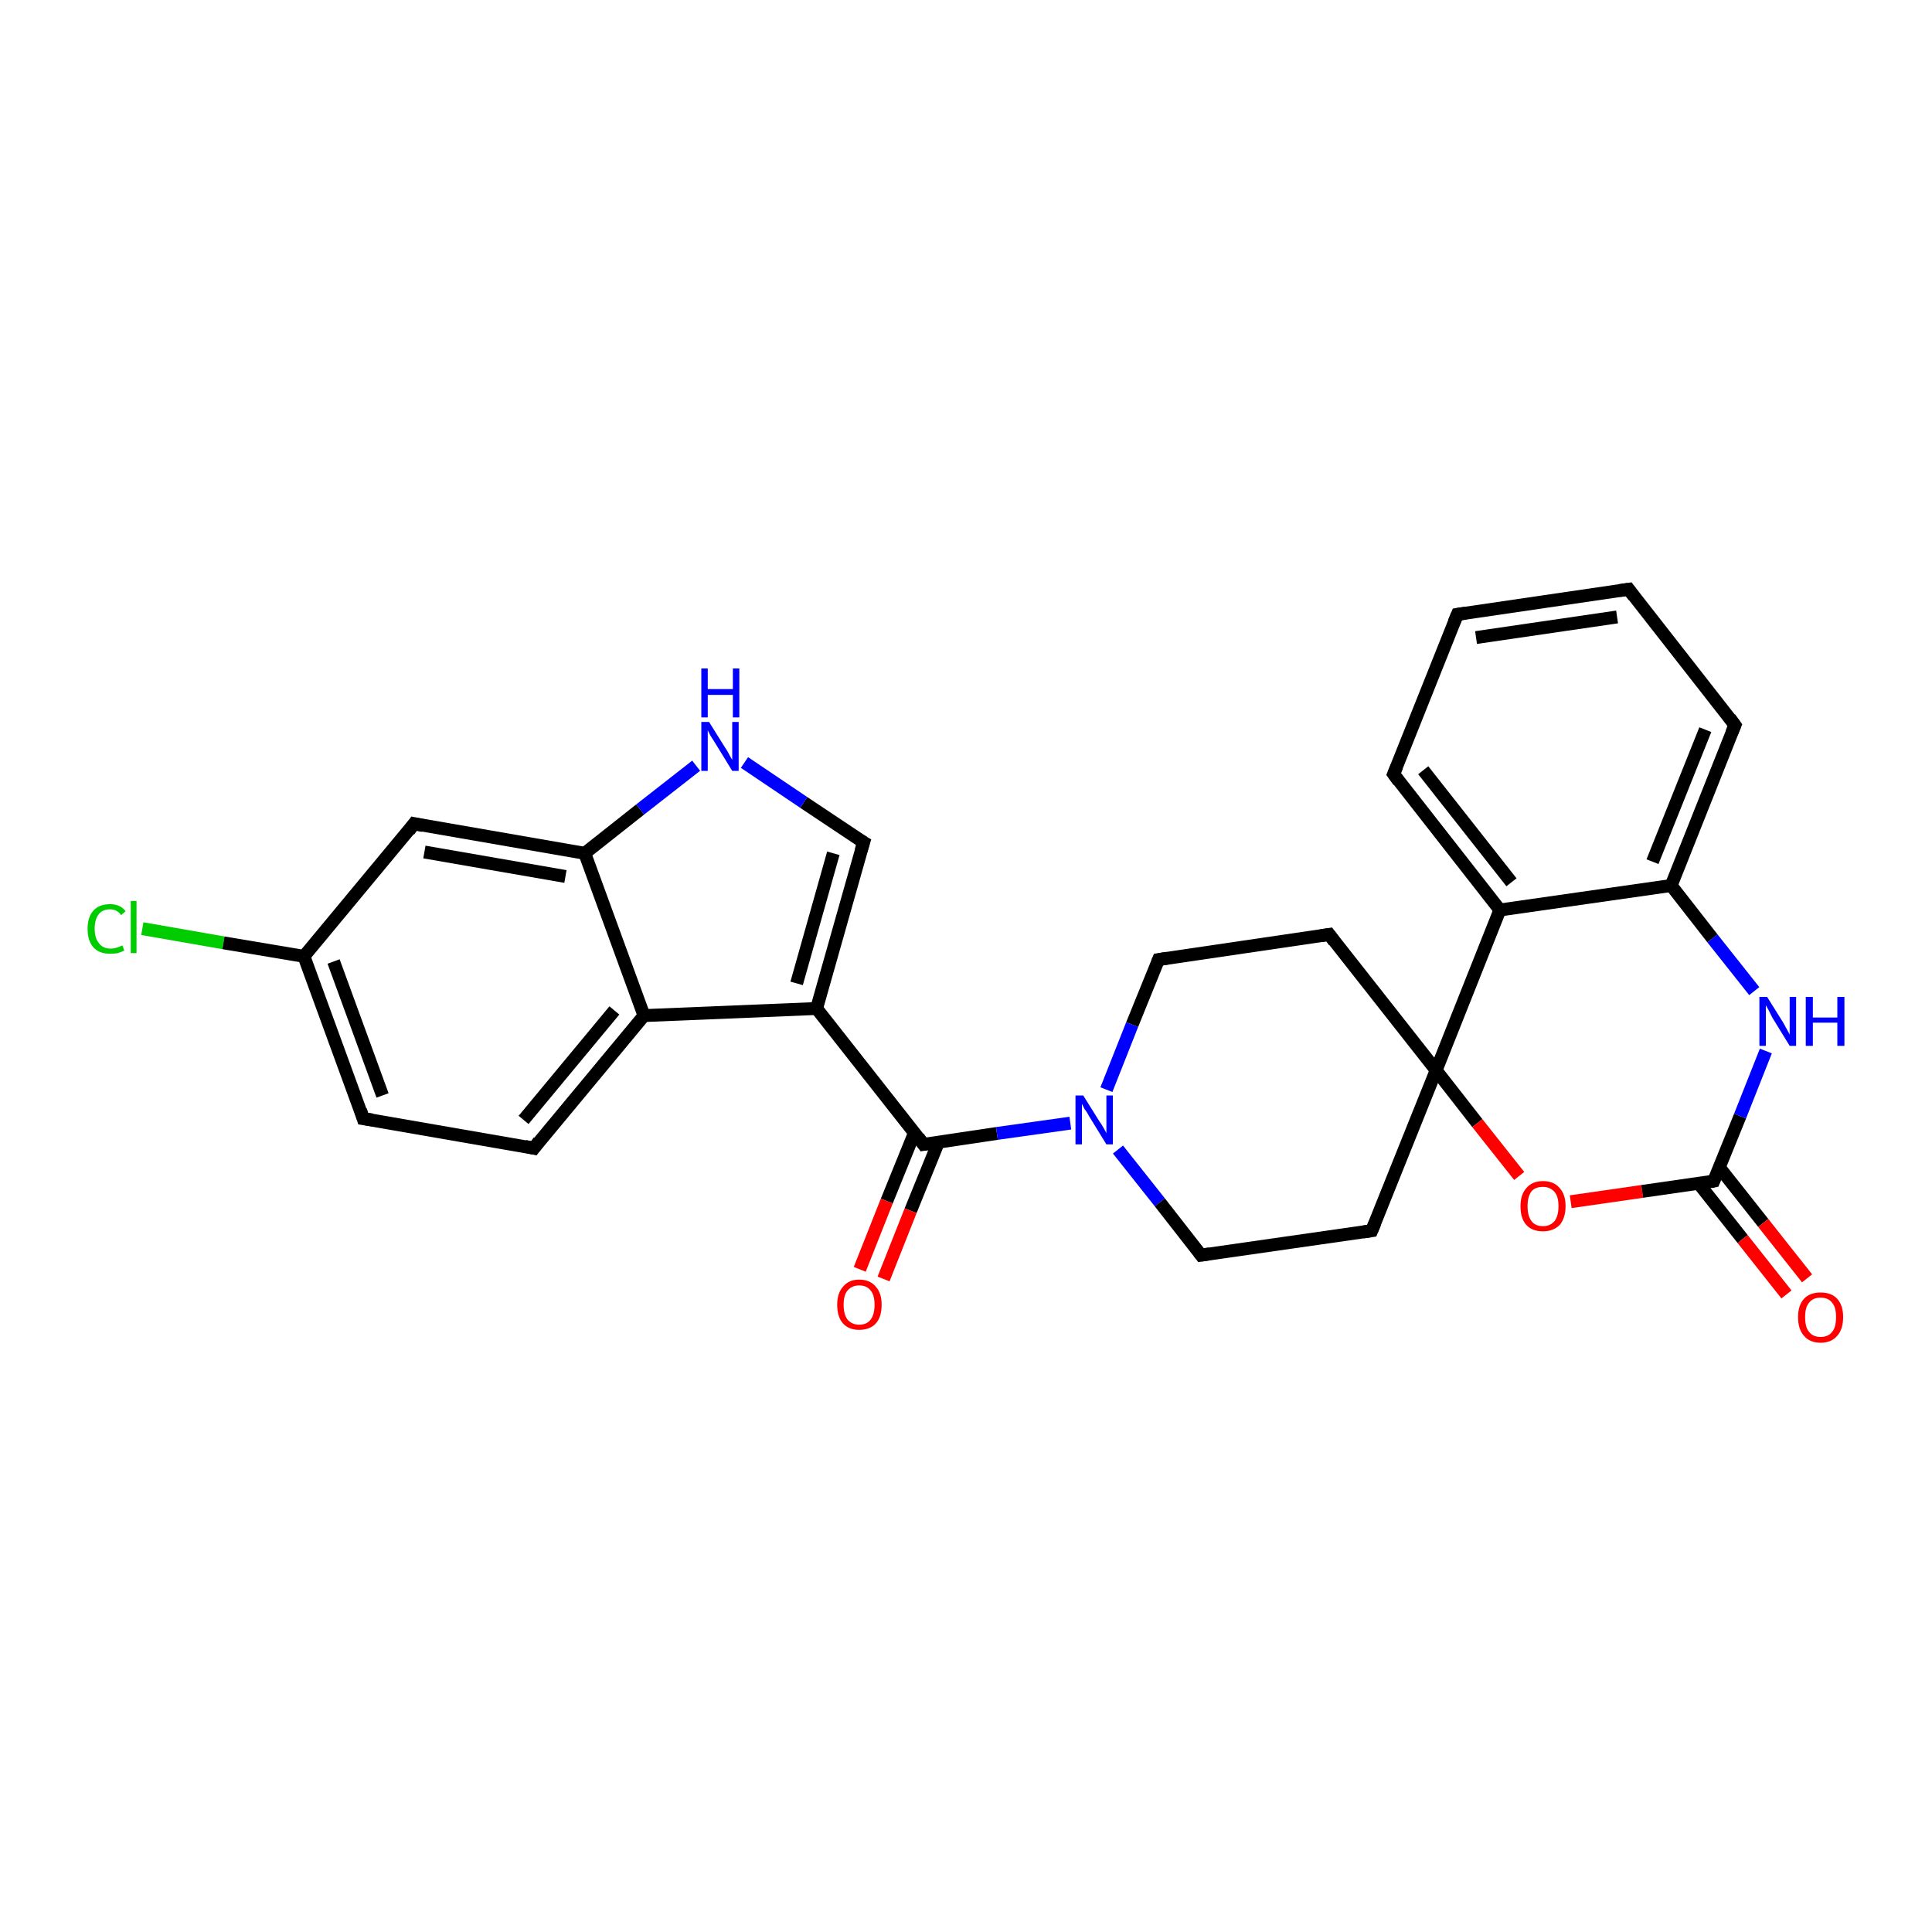 <?xml version='1.0' encoding='iso-8859-1'?>
<svg version='1.1' baseProfile='full'
              xmlns='http://www.w3.org/2000/svg'
                      xmlns:rdkit='http://www.rdkit.org/xml'
                      xmlns:xlink='http://www.w3.org/1999/xlink'
                  xml:space='preserve'
width='300px' height='300px' viewBox='0 0 300 300'>
<!-- END OF HEADER -->
<rect style='opacity:1.0;fill:#FFFFFF;stroke:none' width='300.0' height='300.0' x='0.0' y='0.0'> </rect>
<path class='bond-0 atom-0 atom-1' d='M 22.1,144.2 L 34.7,146.4' style='fill:none;fill-rule:evenodd;stroke:#00CC00;stroke-width:2.0px;stroke-linecap:butt;stroke-linejoin:miter;stroke-opacity:1' />
<path class='bond-0 atom-0 atom-1' d='M 34.7,146.4 L 47.2,148.5' style='fill:none;fill-rule:evenodd;stroke:#000000;stroke-width:2.0px;stroke-linecap:butt;stroke-linejoin:miter;stroke-opacity:1' />
<path class='bond-1 atom-1 atom-2' d='M 47.2,148.5 L 56.4,173.7' style='fill:none;fill-rule:evenodd;stroke:#000000;stroke-width:2.0px;stroke-linecap:butt;stroke-linejoin:miter;stroke-opacity:1' />
<path class='bond-1 atom-1 atom-2' d='M 51.8,149.3 L 59.4,170.1' style='fill:none;fill-rule:evenodd;stroke:#000000;stroke-width:2.0px;stroke-linecap:butt;stroke-linejoin:miter;stroke-opacity:1' />
<path class='bond-2 atom-2 atom-3' d='M 56.4,173.7 L 82.9,178.3' style='fill:none;fill-rule:evenodd;stroke:#000000;stroke-width:2.0px;stroke-linecap:butt;stroke-linejoin:miter;stroke-opacity:1' />
<path class='bond-3 atom-3 atom-4' d='M 82.9,178.3 L 100.0,157.7' style='fill:none;fill-rule:evenodd;stroke:#000000;stroke-width:2.0px;stroke-linecap:butt;stroke-linejoin:miter;stroke-opacity:1' />
<path class='bond-3 atom-3 atom-4' d='M 81.3,173.9 L 95.4,156.9' style='fill:none;fill-rule:evenodd;stroke:#000000;stroke-width:2.0px;stroke-linecap:butt;stroke-linejoin:miter;stroke-opacity:1' />
<path class='bond-4 atom-4 atom-5' d='M 100.0,157.7 L 126.8,156.6' style='fill:none;fill-rule:evenodd;stroke:#000000;stroke-width:2.0px;stroke-linecap:butt;stroke-linejoin:miter;stroke-opacity:1' />
<path class='bond-5 atom-5 atom-6' d='M 126.8,156.6 L 134.1,130.8' style='fill:none;fill-rule:evenodd;stroke:#000000;stroke-width:2.0px;stroke-linecap:butt;stroke-linejoin:miter;stroke-opacity:1' />
<path class='bond-5 atom-5 atom-6' d='M 123.7,152.7 L 129.4,132.5' style='fill:none;fill-rule:evenodd;stroke:#000000;stroke-width:2.0px;stroke-linecap:butt;stroke-linejoin:miter;stroke-opacity:1' />
<path class='bond-6 atom-6 atom-7' d='M 134.1,130.8 L 124.8,124.6' style='fill:none;fill-rule:evenodd;stroke:#000000;stroke-width:2.0px;stroke-linecap:butt;stroke-linejoin:miter;stroke-opacity:1' />
<path class='bond-6 atom-6 atom-7' d='M 124.8,124.6 L 115.6,118.4' style='fill:none;fill-rule:evenodd;stroke:#0000FF;stroke-width:2.0px;stroke-linecap:butt;stroke-linejoin:miter;stroke-opacity:1' />
<path class='bond-7 atom-7 atom-8' d='M 108.1,118.9 L 99.4,125.7' style='fill:none;fill-rule:evenodd;stroke:#0000FF;stroke-width:2.0px;stroke-linecap:butt;stroke-linejoin:miter;stroke-opacity:1' />
<path class='bond-7 atom-7 atom-8' d='M 99.4,125.7 L 90.8,132.5' style='fill:none;fill-rule:evenodd;stroke:#000000;stroke-width:2.0px;stroke-linecap:butt;stroke-linejoin:miter;stroke-opacity:1' />
<path class='bond-8 atom-8 atom-9' d='M 90.8,132.5 L 64.3,127.9' style='fill:none;fill-rule:evenodd;stroke:#000000;stroke-width:2.0px;stroke-linecap:butt;stroke-linejoin:miter;stroke-opacity:1' />
<path class='bond-8 atom-8 atom-9' d='M 87.8,136.1 L 65.9,132.3' style='fill:none;fill-rule:evenodd;stroke:#000000;stroke-width:2.0px;stroke-linecap:butt;stroke-linejoin:miter;stroke-opacity:1' />
<path class='bond-9 atom-5 atom-10' d='M 126.8,156.6 L 143.4,177.7' style='fill:none;fill-rule:evenodd;stroke:#000000;stroke-width:2.0px;stroke-linecap:butt;stroke-linejoin:miter;stroke-opacity:1' />
<path class='bond-10 atom-10 atom-11' d='M 142.0,175.9 L 137.7,186.5' style='fill:none;fill-rule:evenodd;stroke:#000000;stroke-width:2.0px;stroke-linecap:butt;stroke-linejoin:miter;stroke-opacity:1' />
<path class='bond-10 atom-10 atom-11' d='M 137.7,186.5 L 133.5,197.1' style='fill:none;fill-rule:evenodd;stroke:#FF0000;stroke-width:2.0px;stroke-linecap:butt;stroke-linejoin:miter;stroke-opacity:1' />
<path class='bond-10 atom-10 atom-11' d='M 145.7,177.4 L 141.4,188.0' style='fill:none;fill-rule:evenodd;stroke:#000000;stroke-width:2.0px;stroke-linecap:butt;stroke-linejoin:miter;stroke-opacity:1' />
<path class='bond-10 atom-10 atom-11' d='M 141.4,188.0 L 137.2,198.6' style='fill:none;fill-rule:evenodd;stroke:#FF0000;stroke-width:2.0px;stroke-linecap:butt;stroke-linejoin:miter;stroke-opacity:1' />
<path class='bond-11 atom-10 atom-12' d='M 143.4,177.7 L 154.8,176.0' style='fill:none;fill-rule:evenodd;stroke:#000000;stroke-width:2.0px;stroke-linecap:butt;stroke-linejoin:miter;stroke-opacity:1' />
<path class='bond-11 atom-10 atom-12' d='M 154.8,176.0 L 166.2,174.4' style='fill:none;fill-rule:evenodd;stroke:#0000FF;stroke-width:2.0px;stroke-linecap:butt;stroke-linejoin:miter;stroke-opacity:1' />
<path class='bond-12 atom-12 atom-13' d='M 173.6,178.5 L 180.1,186.7' style='fill:none;fill-rule:evenodd;stroke:#0000FF;stroke-width:2.0px;stroke-linecap:butt;stroke-linejoin:miter;stroke-opacity:1' />
<path class='bond-12 atom-12 atom-13' d='M 180.1,186.7 L 186.5,194.9' style='fill:none;fill-rule:evenodd;stroke:#000000;stroke-width:2.0px;stroke-linecap:butt;stroke-linejoin:miter;stroke-opacity:1' />
<path class='bond-13 atom-13 atom-14' d='M 186.5,194.9 L 213.0,191.1' style='fill:none;fill-rule:evenodd;stroke:#000000;stroke-width:2.0px;stroke-linecap:butt;stroke-linejoin:miter;stroke-opacity:1' />
<path class='bond-14 atom-14 atom-15' d='M 213.0,191.1 L 223.0,166.2' style='fill:none;fill-rule:evenodd;stroke:#000000;stroke-width:2.0px;stroke-linecap:butt;stroke-linejoin:miter;stroke-opacity:1' />
<path class='bond-15 atom-15 atom-16' d='M 223.0,166.2 L 206.4,145.1' style='fill:none;fill-rule:evenodd;stroke:#000000;stroke-width:2.0px;stroke-linecap:butt;stroke-linejoin:miter;stroke-opacity:1' />
<path class='bond-16 atom-16 atom-17' d='M 206.4,145.1 L 179.9,149.0' style='fill:none;fill-rule:evenodd;stroke:#000000;stroke-width:2.0px;stroke-linecap:butt;stroke-linejoin:miter;stroke-opacity:1' />
<path class='bond-17 atom-15 atom-18' d='M 223.0,166.2 L 229.4,174.4' style='fill:none;fill-rule:evenodd;stroke:#000000;stroke-width:2.0px;stroke-linecap:butt;stroke-linejoin:miter;stroke-opacity:1' />
<path class='bond-17 atom-15 atom-18' d='M 229.4,174.4 L 235.9,182.6' style='fill:none;fill-rule:evenodd;stroke:#FF0000;stroke-width:2.0px;stroke-linecap:butt;stroke-linejoin:miter;stroke-opacity:1' />
<path class='bond-18 atom-18 atom-19' d='M 243.9,186.6 L 255.0,185.0' style='fill:none;fill-rule:evenodd;stroke:#FF0000;stroke-width:2.0px;stroke-linecap:butt;stroke-linejoin:miter;stroke-opacity:1' />
<path class='bond-18 atom-18 atom-19' d='M 255.0,185.0 L 266.1,183.4' style='fill:none;fill-rule:evenodd;stroke:#000000;stroke-width:2.0px;stroke-linecap:butt;stroke-linejoin:miter;stroke-opacity:1' />
<path class='bond-19 atom-19 atom-20' d='M 263.8,183.8 L 270.6,192.4' style='fill:none;fill-rule:evenodd;stroke:#000000;stroke-width:2.0px;stroke-linecap:butt;stroke-linejoin:miter;stroke-opacity:1' />
<path class='bond-19 atom-19 atom-20' d='M 270.6,192.4 L 277.4,201.0' style='fill:none;fill-rule:evenodd;stroke:#FF0000;stroke-width:2.0px;stroke-linecap:butt;stroke-linejoin:miter;stroke-opacity:1' />
<path class='bond-19 atom-19 atom-20' d='M 267.0,181.3 L 273.8,189.9' style='fill:none;fill-rule:evenodd;stroke:#000000;stroke-width:2.0px;stroke-linecap:butt;stroke-linejoin:miter;stroke-opacity:1' />
<path class='bond-19 atom-19 atom-20' d='M 273.8,189.9 L 280.6,198.5' style='fill:none;fill-rule:evenodd;stroke:#FF0000;stroke-width:2.0px;stroke-linecap:butt;stroke-linejoin:miter;stroke-opacity:1' />
<path class='bond-20 atom-19 atom-21' d='M 266.1,183.4 L 270.2,173.3' style='fill:none;fill-rule:evenodd;stroke:#000000;stroke-width:2.0px;stroke-linecap:butt;stroke-linejoin:miter;stroke-opacity:1' />
<path class='bond-20 atom-19 atom-21' d='M 270.2,173.3 L 274.2,163.2' style='fill:none;fill-rule:evenodd;stroke:#0000FF;stroke-width:2.0px;stroke-linecap:butt;stroke-linejoin:miter;stroke-opacity:1' />
<path class='bond-21 atom-21 atom-22' d='M 272.4,153.9 L 265.9,145.7' style='fill:none;fill-rule:evenodd;stroke:#0000FF;stroke-width:2.0px;stroke-linecap:butt;stroke-linejoin:miter;stroke-opacity:1' />
<path class='bond-21 atom-21 atom-22' d='M 265.9,145.7 L 259.5,137.5' style='fill:none;fill-rule:evenodd;stroke:#000000;stroke-width:2.0px;stroke-linecap:butt;stroke-linejoin:miter;stroke-opacity:1' />
<path class='bond-22 atom-22 atom-23' d='M 259.5,137.5 L 269.4,112.6' style='fill:none;fill-rule:evenodd;stroke:#000000;stroke-width:2.0px;stroke-linecap:butt;stroke-linejoin:miter;stroke-opacity:1' />
<path class='bond-22 atom-22 atom-23' d='M 256.6,133.8 L 264.8,113.3' style='fill:none;fill-rule:evenodd;stroke:#000000;stroke-width:2.0px;stroke-linecap:butt;stroke-linejoin:miter;stroke-opacity:1' />
<path class='bond-23 atom-23 atom-24' d='M 269.4,112.6 L 252.9,91.5' style='fill:none;fill-rule:evenodd;stroke:#000000;stroke-width:2.0px;stroke-linecap:butt;stroke-linejoin:miter;stroke-opacity:1' />
<path class='bond-24 atom-24 atom-25' d='M 252.9,91.5 L 226.3,95.4' style='fill:none;fill-rule:evenodd;stroke:#000000;stroke-width:2.0px;stroke-linecap:butt;stroke-linejoin:miter;stroke-opacity:1' />
<path class='bond-24 atom-24 atom-25' d='M 251.1,95.8 L 229.2,99.0' style='fill:none;fill-rule:evenodd;stroke:#000000;stroke-width:2.0px;stroke-linecap:butt;stroke-linejoin:miter;stroke-opacity:1' />
<path class='bond-25 atom-25 atom-26' d='M 226.3,95.4 L 216.4,120.2' style='fill:none;fill-rule:evenodd;stroke:#000000;stroke-width:2.0px;stroke-linecap:butt;stroke-linejoin:miter;stroke-opacity:1' />
<path class='bond-26 atom-26 atom-27' d='M 216.4,120.2 L 232.9,141.3' style='fill:none;fill-rule:evenodd;stroke:#000000;stroke-width:2.0px;stroke-linecap:butt;stroke-linejoin:miter;stroke-opacity:1' />
<path class='bond-26 atom-26 atom-27' d='M 221.0,119.6 L 234.7,137.0' style='fill:none;fill-rule:evenodd;stroke:#000000;stroke-width:2.0px;stroke-linecap:butt;stroke-linejoin:miter;stroke-opacity:1' />
<path class='bond-27 atom-9 atom-1' d='M 64.3,127.9 L 47.2,148.5' style='fill:none;fill-rule:evenodd;stroke:#000000;stroke-width:2.0px;stroke-linecap:butt;stroke-linejoin:miter;stroke-opacity:1' />
<path class='bond-28 atom-17 atom-12' d='M 179.9,149.0 L 175.8,159.1' style='fill:none;fill-rule:evenodd;stroke:#000000;stroke-width:2.0px;stroke-linecap:butt;stroke-linejoin:miter;stroke-opacity:1' />
<path class='bond-28 atom-17 atom-12' d='M 175.8,159.1 L 171.8,169.2' style='fill:none;fill-rule:evenodd;stroke:#0000FF;stroke-width:2.0px;stroke-linecap:butt;stroke-linejoin:miter;stroke-opacity:1' />
<path class='bond-29 atom-27 atom-22' d='M 232.9,141.3 L 259.5,137.5' style='fill:none;fill-rule:evenodd;stroke:#000000;stroke-width:2.0px;stroke-linecap:butt;stroke-linejoin:miter;stroke-opacity:1' />
<path class='bond-30 atom-8 atom-4' d='M 90.8,132.5 L 100.0,157.7' style='fill:none;fill-rule:evenodd;stroke:#000000;stroke-width:2.0px;stroke-linecap:butt;stroke-linejoin:miter;stroke-opacity:1' />
<path class='bond-31 atom-27 atom-15' d='M 232.9,141.3 L 223.0,166.2' style='fill:none;fill-rule:evenodd;stroke:#000000;stroke-width:2.0px;stroke-linecap:butt;stroke-linejoin:miter;stroke-opacity:1' />
<path d='M 56.0,172.4 L 56.4,173.7 L 57.8,173.9' style='fill:none;stroke:#000000;stroke-width:2.0px;stroke-linecap:butt;stroke-linejoin:miter;stroke-opacity:1;' />
<path d='M 81.5,178.0 L 82.9,178.3 L 83.7,177.2' style='fill:none;stroke:#000000;stroke-width:2.0px;stroke-linecap:butt;stroke-linejoin:miter;stroke-opacity:1;' />
<path d='M 133.7,132.1 L 134.1,130.8 L 133.6,130.5' style='fill:none;stroke:#000000;stroke-width:2.0px;stroke-linecap:butt;stroke-linejoin:miter;stroke-opacity:1;' />
<path d='M 65.7,128.2 L 64.3,127.9 L 63.5,129.0' style='fill:none;stroke:#000000;stroke-width:2.0px;stroke-linecap:butt;stroke-linejoin:miter;stroke-opacity:1;' />
<path d='M 142.6,176.6 L 143.4,177.7 L 144.0,177.6' style='fill:none;stroke:#000000;stroke-width:2.0px;stroke-linecap:butt;stroke-linejoin:miter;stroke-opacity:1;' />
<path d='M 186.2,194.5 L 186.5,194.9 L 187.8,194.7' style='fill:none;stroke:#000000;stroke-width:2.0px;stroke-linecap:butt;stroke-linejoin:miter;stroke-opacity:1;' />
<path d='M 211.7,191.3 L 213.0,191.1 L 213.5,189.9' style='fill:none;stroke:#000000;stroke-width:2.0px;stroke-linecap:butt;stroke-linejoin:miter;stroke-opacity:1;' />
<path d='M 207.2,146.2 L 206.4,145.1 L 205.1,145.3' style='fill:none;stroke:#000000;stroke-width:2.0px;stroke-linecap:butt;stroke-linejoin:miter;stroke-opacity:1;' />
<path d='M 181.2,148.8 L 179.9,149.0 L 179.7,149.5' style='fill:none;stroke:#000000;stroke-width:2.0px;stroke-linecap:butt;stroke-linejoin:miter;stroke-opacity:1;' />
<path d='M 265.6,183.5 L 266.1,183.4 L 266.3,182.9' style='fill:none;stroke:#000000;stroke-width:2.0px;stroke-linecap:butt;stroke-linejoin:miter;stroke-opacity:1;' />
<path d='M 268.9,113.8 L 269.4,112.6 L 268.6,111.5' style='fill:none;stroke:#000000;stroke-width:2.0px;stroke-linecap:butt;stroke-linejoin:miter;stroke-opacity:1;' />
<path d='M 253.7,92.6 L 252.9,91.5 L 251.5,91.7' style='fill:none;stroke:#000000;stroke-width:2.0px;stroke-linecap:butt;stroke-linejoin:miter;stroke-opacity:1;' />
<path d='M 227.6,95.2 L 226.3,95.4 L 225.8,96.6' style='fill:none;stroke:#000000;stroke-width:2.0px;stroke-linecap:butt;stroke-linejoin:miter;stroke-opacity:1;' />
<path d='M 216.9,119.0 L 216.4,120.2 L 217.2,121.3' style='fill:none;stroke:#000000;stroke-width:2.0px;stroke-linecap:butt;stroke-linejoin:miter;stroke-opacity:1;' />
<path class='atom-0' d='M 13.6 144.2
Q 13.6 142.4, 14.5 141.4
Q 15.4 140.4, 17.1 140.4
Q 18.7 140.4, 19.5 141.5
L 18.8 142.1
Q 18.2 141.2, 17.1 141.2
Q 15.9 141.2, 15.3 142.0
Q 14.7 142.8, 14.7 144.2
Q 14.7 145.7, 15.4 146.5
Q 16.0 147.3, 17.2 147.3
Q 18.0 147.3, 19.0 146.8
L 19.3 147.6
Q 18.9 147.8, 18.3 148.0
Q 17.7 148.1, 17.1 148.1
Q 15.4 148.1, 14.5 147.1
Q 13.6 146.1, 13.6 144.2
' fill='#00CC00'/>
<path class='atom-0' d='M 20.3 139.9
L 21.2 139.9
L 21.2 148.0
L 20.3 148.0
L 20.3 139.9
' fill='#00CC00'/>
<path class='atom-7' d='M 110.1 112.1
L 112.6 116.1
Q 112.9 116.5, 113.3 117.3
Q 113.7 118.0, 113.7 118.0
L 113.7 112.1
L 114.7 112.1
L 114.7 119.7
L 113.7 119.7
L 111.0 115.3
Q 110.7 114.8, 110.3 114.2
Q 110.0 113.6, 109.9 113.4
L 109.9 119.7
L 108.9 119.7
L 108.9 112.1
L 110.1 112.1
' fill='#0000FF'/>
<path class='atom-7' d='M 108.9 103.8
L 109.9 103.8
L 109.9 107.0
L 113.8 107.0
L 113.8 103.8
L 114.8 103.8
L 114.8 111.4
L 113.8 111.4
L 113.8 107.9
L 109.9 107.9
L 109.9 111.4
L 108.9 111.4
L 108.9 103.8
' fill='#0000FF'/>
<path class='atom-11' d='M 130.0 202.6
Q 130.0 200.8, 130.9 199.8
Q 131.8 198.7, 133.4 198.7
Q 135.1 198.7, 136.0 199.8
Q 136.9 200.8, 136.9 202.6
Q 136.9 204.5, 136.0 205.5
Q 135.1 206.5, 133.4 206.5
Q 131.8 206.5, 130.9 205.5
Q 130.0 204.5, 130.0 202.6
M 133.4 205.7
Q 134.6 205.7, 135.2 204.9
Q 135.8 204.1, 135.8 202.6
Q 135.8 201.1, 135.2 200.4
Q 134.6 199.6, 133.4 199.6
Q 132.3 199.6, 131.6 200.4
Q 131.0 201.1, 131.0 202.6
Q 131.0 204.1, 131.6 204.9
Q 132.3 205.7, 133.4 205.7
' fill='#FF0000'/>
<path class='atom-12' d='M 168.2 170.1
L 170.7 174.1
Q 171.0 174.5, 171.4 175.2
Q 171.8 175.9, 171.8 176.0
L 171.8 170.1
L 172.8 170.1
L 172.8 177.7
L 171.8 177.7
L 169.1 173.3
Q 168.8 172.7, 168.4 172.2
Q 168.1 171.6, 168.0 171.4
L 168.0 177.7
L 167.0 177.7
L 167.0 170.1
L 168.2 170.1
' fill='#0000FF'/>
<path class='atom-18' d='M 236.1 187.3
Q 236.1 185.5, 237.0 184.5
Q 237.9 183.4, 239.6 183.4
Q 241.3 183.4, 242.2 184.5
Q 243.1 185.5, 243.1 187.3
Q 243.1 189.1, 242.2 190.2
Q 241.2 191.2, 239.6 191.2
Q 237.9 191.2, 237.0 190.2
Q 236.1 189.2, 236.1 187.3
M 239.6 190.4
Q 240.7 190.4, 241.4 189.6
Q 242.0 188.8, 242.0 187.3
Q 242.0 185.8, 241.4 185.1
Q 240.7 184.3, 239.6 184.3
Q 238.4 184.3, 237.8 185.0
Q 237.2 185.8, 237.2 187.3
Q 237.2 188.8, 237.8 189.6
Q 238.4 190.4, 239.6 190.4
' fill='#FF0000'/>
<path class='atom-20' d='M 279.2 204.5
Q 279.2 202.7, 280.1 201.7
Q 281.0 200.7, 282.7 200.7
Q 284.4 200.7, 285.3 201.7
Q 286.2 202.7, 286.2 204.5
Q 286.2 206.4, 285.3 207.4
Q 284.4 208.5, 282.7 208.5
Q 281.0 208.5, 280.1 207.4
Q 279.2 206.4, 279.2 204.5
M 282.7 207.6
Q 283.9 207.6, 284.5 206.8
Q 285.1 206.1, 285.1 204.5
Q 285.1 203.0, 284.5 202.3
Q 283.9 201.5, 282.7 201.5
Q 281.5 201.5, 280.9 202.3
Q 280.3 203.0, 280.3 204.5
Q 280.3 206.1, 280.9 206.8
Q 281.5 207.6, 282.7 207.6
' fill='#FF0000'/>
<path class='atom-21' d='M 274.4 154.8
L 276.9 158.8
Q 277.1 159.2, 277.5 159.9
Q 277.9 160.6, 277.9 160.7
L 277.9 154.8
L 278.9 154.8
L 278.9 162.4
L 277.9 162.4
L 275.2 158.0
Q 274.9 157.4, 274.6 156.8
Q 274.3 156.3, 274.2 156.1
L 274.2 162.4
L 273.2 162.4
L 273.2 154.8
L 274.4 154.8
' fill='#0000FF'/>
<path class='atom-21' d='M 280.4 154.8
L 281.5 154.8
L 281.5 158.0
L 285.3 158.0
L 285.3 154.8
L 286.4 154.8
L 286.4 162.4
L 285.3 162.4
L 285.3 158.8
L 281.5 158.8
L 281.5 162.4
L 280.4 162.4
L 280.4 154.8
' fill='#0000FF'/>
</svg>
